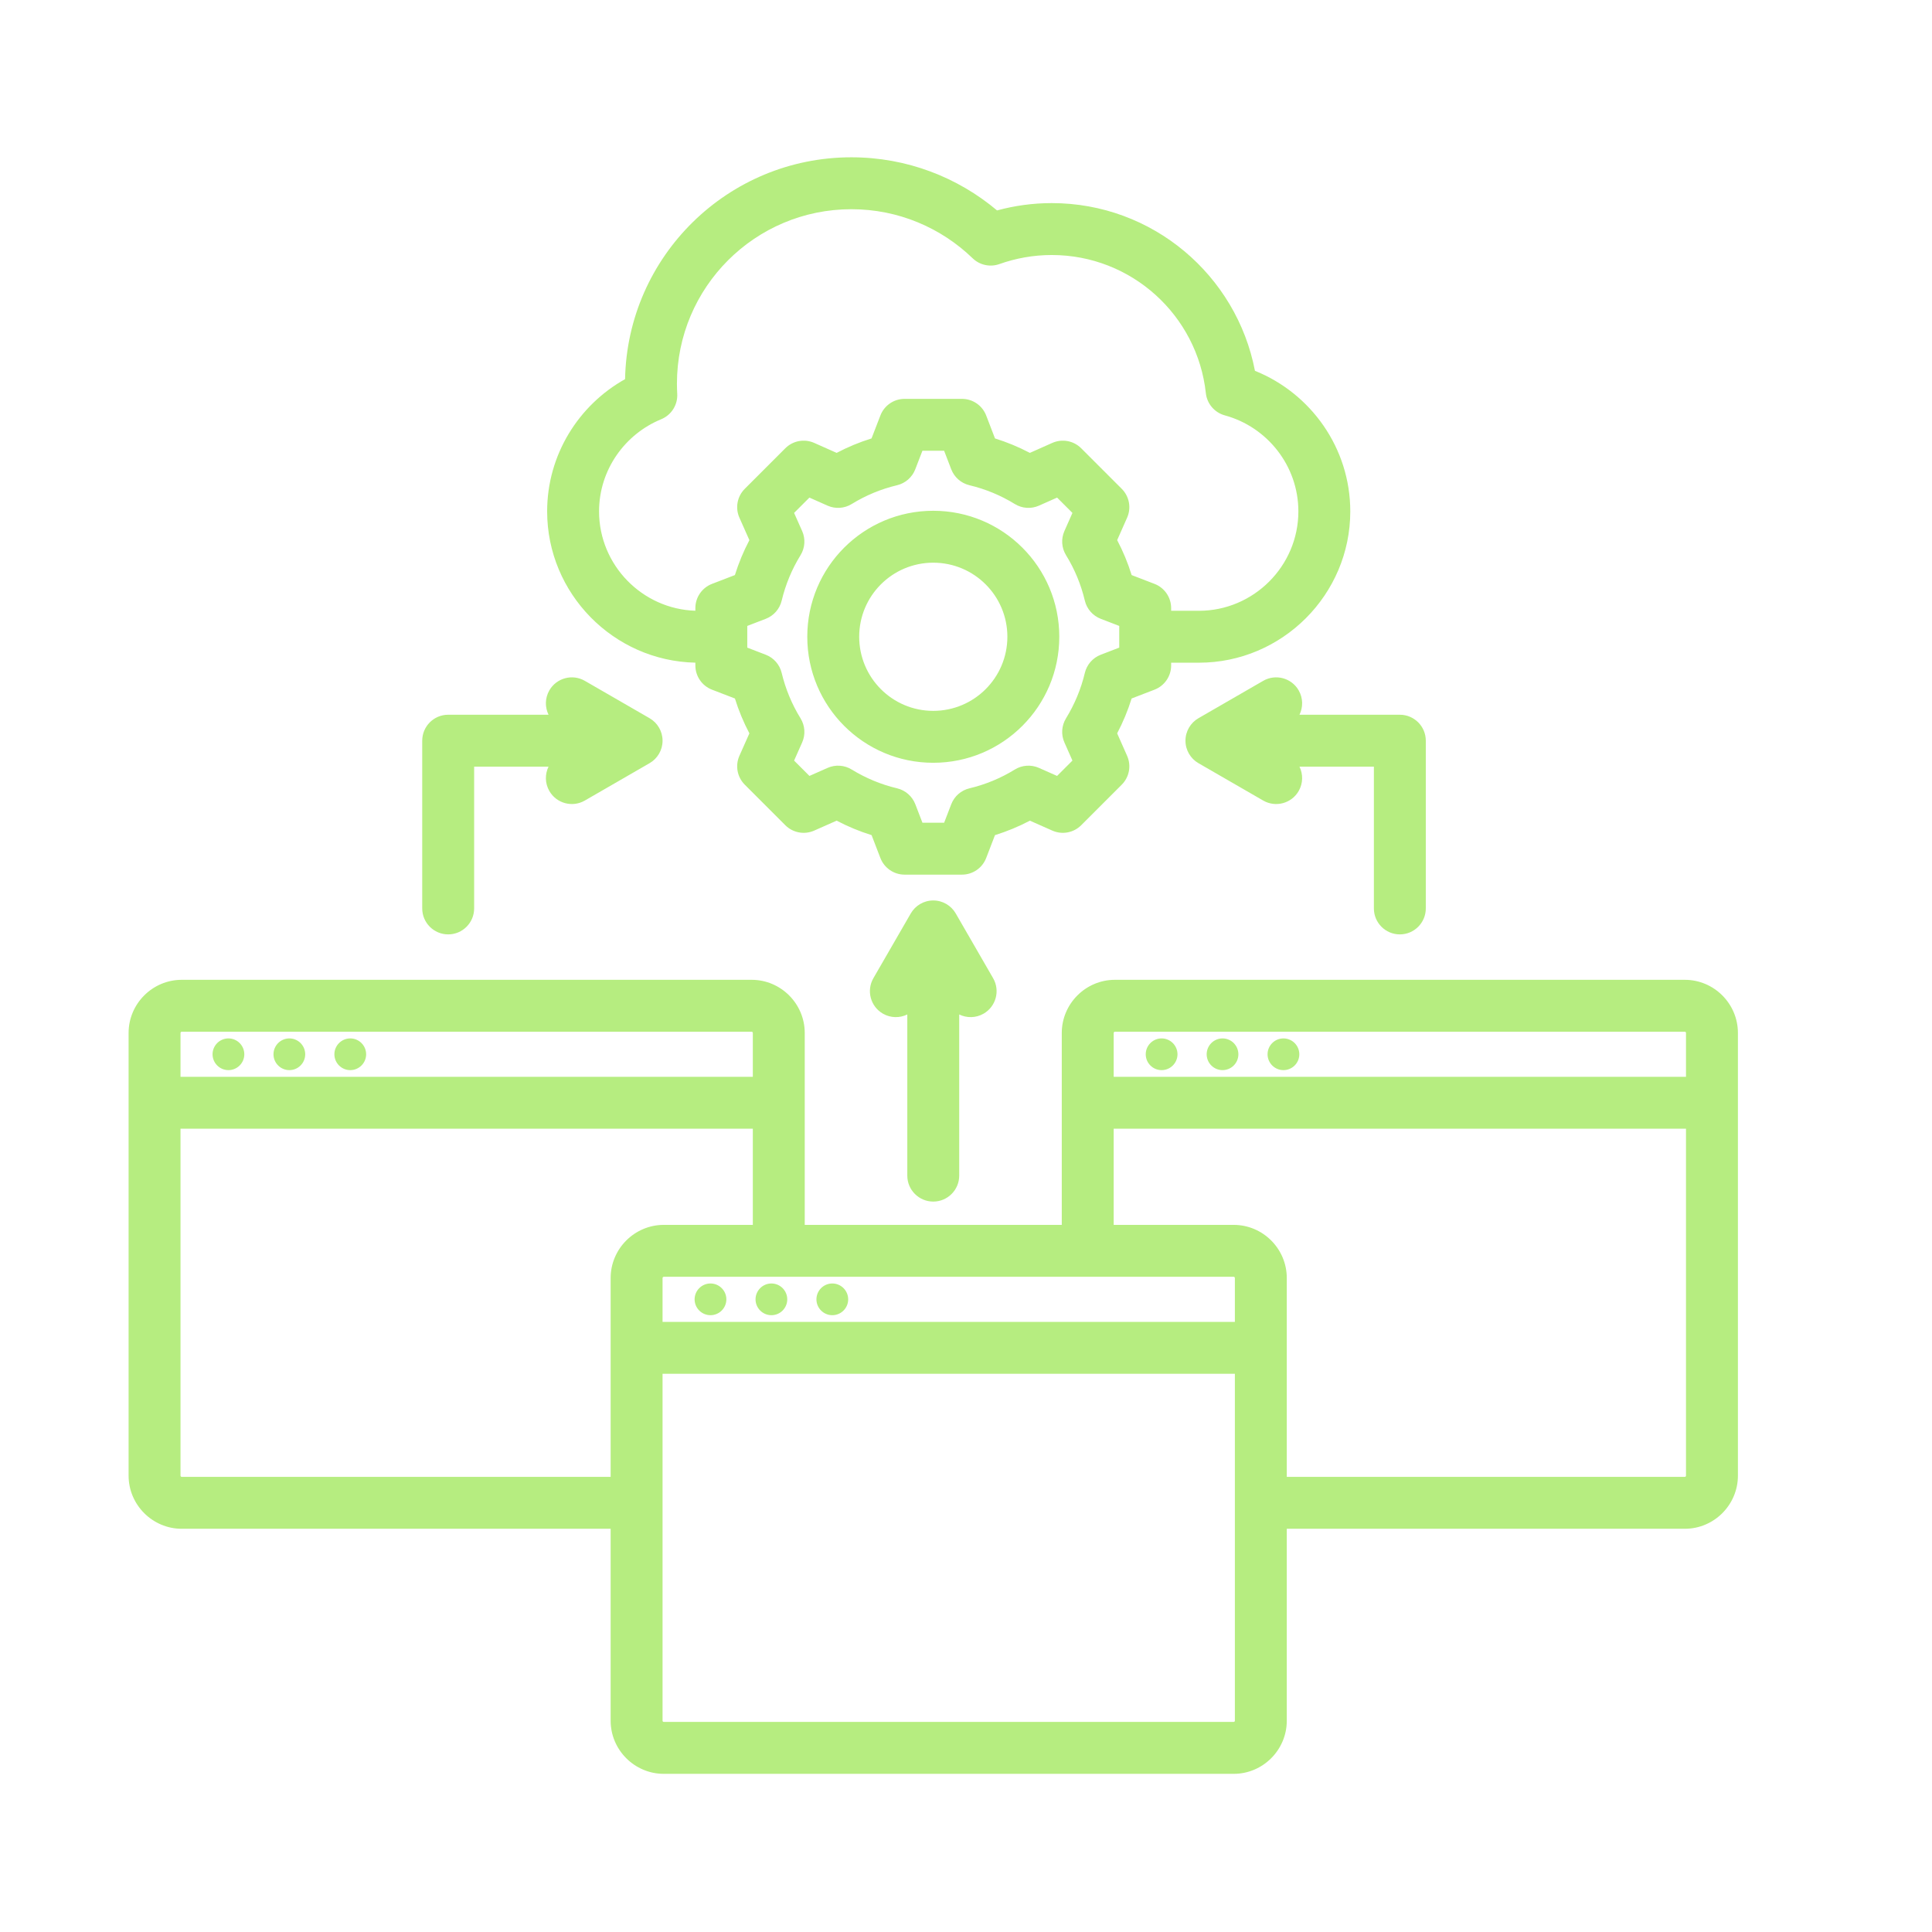 <svg xmlns="http://www.w3.org/2000/svg" xmlns:xlink="http://www.w3.org/1999/xlink" width="3000" zoomAndPan="magnify" viewBox="0 0 2250 2250" height="3000" preserveAspectRatio="xMidYMid meet" version="1.0"><defs><clipPath id="9908dd2ff4"><path d="M 149.137 183.238 L 2024 183.238 L 2024 2065.652 L 149.137 2065.652 Z M 149.137 183.238 " clip-rule="nonzero"/></clipPath></defs><g clip-path="url(#9908dd2ff4)"><path fill="#b6ed80" d="M 149.762 1718.559 L 149.762 1202.973 C 149.762 1168.941 177.617 1141.086 211.648 1141.086 L 875.344 1141.086 C 909.387 1141.086 937.195 1168.934 937.195 1202.973 L 937.195 1426.488 L 1236.539 1426.488 L 1236.539 1202.973 C 1236.539 1168.941 1264.398 1141.086 1298.43 1141.086 L 1962.125 1141.086 C 1996.164 1141.086 2023.969 1168.934 2023.969 1202.973 L 2023.969 1718.559 C 2023.969 1752.531 1996.172 1780.406 1962.125 1780.406 L 1498.582 1780.406 L 1498.582 2003.961 C 1498.582 2037.934 1470.789 2065.809 1436.738 2065.809 L 773.043 2065.809 C 739 2065.809 711.156 2037.922 711.156 2003.961 L 711.156 1780.406 L 211.648 1780.406 C 177.609 1780.406 149.762 1752.52 149.762 1718.559 Z M 876.734 1254.051 L 876.734 1202.973 C 876.734 1202.199 876.121 1201.547 875.344 1201.547 L 211.648 1201.547 C 210.863 1201.547 210.223 1202.188 210.223 1202.973 L 210.223 1254.051 Z M 876.734 1426.488 L 876.734 1314.508 L 210.223 1314.508 L 210.223 1718.559 C 210.223 1719.332 210.875 1719.949 211.648 1719.949 L 711.156 1719.949 L 711.156 1488.375 C 711.156 1454.348 739.012 1426.488 773.043 1426.488 Z M 1436.738 1486.945 L 773.043 1486.945 C 772.258 1486.945 771.613 1487.59 771.613 1488.375 L 771.613 1539.449 L 1438.125 1539.449 L 1438.125 1488.375 C 1438.125 1487.602 1437.512 1486.945 1436.738 1486.945 Z M 1296.996 1314.508 L 1296.996 1426.488 L 1436.738 1426.488 C 1470.781 1426.488 1498.582 1454.336 1498.582 1488.375 L 1498.582 1719.949 L 1962.125 1719.949 C 1962.887 1719.949 1963.512 1719.32 1963.512 1718.559 L 1963.512 1314.508 Z M 1963.512 1254.051 L 1963.512 1202.973 C 1963.512 1202.199 1962.898 1201.547 1962.125 1201.547 L 1298.43 1201.547 C 1297.641 1201.547 1296.996 1202.188 1296.996 1202.973 L 1296.996 1254.051 Z M 771.613 1599.91 L 771.613 2003.961 C 771.613 2004.734 772.266 2005.348 773.043 2005.348 L 1436.738 2005.348 C 1437.5 2005.348 1438.125 2004.723 1438.125 2003.961 L 1438.125 1599.91 Z M 1423.77 1246.266 C 1413.594 1246.266 1405.285 1237.996 1405.285 1227.816 C 1405.285 1217.637 1413.594 1209.328 1423.77 1209.328 C 1433.949 1209.328 1442.215 1217.637 1442.215 1227.816 C 1442.215 1237.996 1433.949 1246.266 1423.77 1246.266 Z M 1494.691 1246.266 C 1484.512 1246.266 1476.203 1237.996 1476.203 1227.816 C 1476.203 1217.637 1484.512 1209.328 1494.691 1209.328 C 1504.867 1209.328 1513.176 1217.637 1513.176 1227.816 C 1513.176 1237.996 1504.867 1246.266 1494.691 1246.266 Z M 1352.809 1246.266 C 1342.629 1246.266 1334.32 1237.996 1334.32 1227.816 C 1334.32 1217.637 1342.629 1209.328 1352.809 1209.328 C 1362.988 1209.328 1371.301 1217.637 1371.301 1227.816 C 1371.301 1237.996 1362.988 1246.266 1352.809 1246.266 Z M 336.996 1246.266 C 326.816 1246.266 318.504 1237.996 318.504 1227.816 C 318.504 1217.637 326.816 1209.328 336.996 1209.328 C 347.176 1209.328 355.441 1217.637 355.441 1227.816 C 355.441 1237.996 347.176 1246.266 336.996 1246.266 Z M 266.035 1246.266 C 255.855 1246.266 247.547 1237.996 247.547 1227.816 C 247.547 1217.637 255.855 1209.328 266.035 1209.328 C 276.211 1209.328 284.52 1217.637 284.52 1227.816 C 284.52 1237.996 276.211 1246.266 266.035 1246.266 Z M 407.914 1246.266 C 397.734 1246.266 389.426 1237.996 389.426 1227.816 C 389.426 1217.637 397.734 1209.328 407.914 1209.328 C 418.094 1209.328 426.402 1217.637 426.402 1227.816 C 426.402 1237.996 418.094 1246.266 407.914 1246.266 Z M 969.305 1531.668 C 959.125 1531.668 950.816 1523.398 950.816 1513.219 C 950.816 1503.043 959.125 1494.734 969.305 1494.734 C 979.484 1494.734 987.793 1503.043 987.793 1513.219 C 987.793 1523.398 979.484 1531.668 969.305 1531.668 Z M 827.426 1531.668 C 817.25 1531.668 808.938 1523.398 808.938 1513.219 C 808.938 1503.043 817.25 1494.734 827.426 1494.734 C 837.605 1494.734 845.914 1503.043 845.914 1513.219 C 845.914 1523.398 837.605 1531.668 827.426 1531.668 Z M 898.387 1531.668 C 888.207 1531.668 879.898 1523.398 879.898 1513.219 C 879.898 1503.043 888.207 1494.734 898.387 1494.734 C 908.562 1494.734 916.832 1503.043 916.832 1513.219 C 916.832 1523.398 908.562 1531.668 898.387 1531.668 Z M 809.82 771.742 C 714.512 769.766 637.203 691.23 637.203 595.562 C 637.203 529.559 673.949 471.754 727.957 441.547 C 730.766 298.367 847.684 183.191 991.535 183.191 C 1056.168 183.191 1115.336 206.5 1161.164 245.066 C 1181.48 239.527 1202.848 236.531 1224.863 236.531 C 1342.32 236.531 1440.148 320.629 1461.508 431.848 C 1526.375 457.883 1572.535 521.574 1572.535 595.562 C 1572.535 692.461 1493.223 771.781 1396.23 771.781 L 1363.91 771.781 L 1363.91 774.977 C 1363.91 787.484 1356.211 798.699 1344.543 803.191 C 1344.543 803.191 1317.883 813.449 1317.887 813.449 C 1313.52 827.469 1307.871 841.055 1301.039 854.059 L 1312.633 880.227 C 1317.691 891.652 1315.203 905.008 1306.367 913.844 L 1259.156 961.059 C 1250.32 969.891 1236.961 972.379 1225.539 967.32 C 1225.539 967.32 1199.41 955.746 1199.414 955.746 C 1186.41 962.594 1172.797 968.23 1158.758 972.586 L 1148.504 999.23 C 1144.012 1010.902 1132.797 1018.602 1120.293 1018.602 L 1053.508 1018.602 C 1041.004 1018.602 1029.789 1010.902 1025.297 999.23 C 1025.297 999.23 1015.043 972.586 1015.047 972.586 C 1000.984 968.219 987.379 962.566 974.363 955.727 L 948.195 967.32 C 936.77 972.379 923.41 969.891 914.574 961.059 L 867.363 913.844 C 858.52 904.996 856.035 891.617 861.117 880.188 C 861.117 880.188 872.727 854.078 872.73 854.078 C 865.887 841.09 860.254 827.488 855.875 813.461 L 829.188 803.191 C 817.52 798.699 809.82 787.484 809.82 774.977 Z M 1363.91 711.324 L 1396.23 711.324 C 1459.957 711.324 1512.078 659.223 1512.078 595.562 C 1512.078 542.254 1475.59 497.105 1426.449 483.746 C 1414.445 480.484 1405.664 470.199 1404.32 457.832 C 1394.527 367.406 1317.902 296.988 1224.863 296.988 C 1203.5 296.988 1182.949 300.75 1163.871 307.539 C 1153.055 311.383 1140.992 308.77 1132.734 300.793 C 1096.191 265.473 1046.422 243.648 991.535 243.648 C 879.312 243.648 788.359 334.602 788.359 446.824 C 788.359 450.832 788.504 454.77 788.711 458.707 C 789.383 471.535 781.879 483.383 770 488.262 C 727.734 505.602 697.66 547.207 697.66 595.562 C 697.66 657.992 747.781 709.301 809.82 711.266 L 809.82 708.199 C 809.82 695.691 817.52 684.477 829.188 679.984 C 829.188 679.984 855.863 669.719 855.863 669.719 C 860.246 655.664 865.883 642.062 872.734 629.047 L 861.117 602.922 C 856.035 591.492 858.52 578.109 867.363 569.266 L 914.574 522.051 C 923.422 513.207 936.801 510.723 948.23 515.805 C 948.23 515.805 974.359 527.426 974.355 527.426 C 987.371 520.574 1000.961 514.945 1014.988 510.586 L 1025.309 483.852 C 1029.805 472.195 1041.012 464.508 1053.508 464.508 L 1120.293 464.508 C 1132.805 464.508 1144.023 472.215 1148.508 483.895 L 1158.766 510.594 C 1172.785 514.953 1186.367 520.578 1199.371 527.426 L 1225.5 515.805 C 1236.93 510.723 1250.312 513.207 1259.156 522.051 L 1306.367 569.266 C 1315.203 578.102 1317.691 591.457 1312.633 602.879 C 1312.633 602.879 1301.051 629.023 1301.051 629.023 C 1307.91 642.051 1313.547 655.664 1317.906 669.734 L 1344.543 679.984 C 1356.211 684.477 1363.91 695.691 1363.91 708.199 Z M 1107.812 546.535 C 1107.812 546.535 1099.52 524.965 1099.52 524.965 C 1099.52 524.965 1074.246 524.965 1074.246 524.965 L 1065.906 546.574 C 1062.32 555.871 1054.383 562.801 1044.691 565.105 C 1026.039 569.539 1008.242 576.91 991.891 586.984 C 983.398 592.219 972.867 592.922 963.75 588.871 L 942.645 579.488 L 924.797 597.332 L 934.184 618.441 C 938.238 627.555 937.531 638.086 932.297 646.582 C 922.207 662.957 914.828 680.773 910.332 699.516 C 908.012 709.188 901.078 717.098 891.797 720.672 L 870.277 728.953 L 870.277 754.223 L 891.797 762.504 C 901.074 766.074 908 773.977 910.328 783.641 C 914.82 802.312 922.188 820.18 932.27 836.488 C 937.527 844.988 938.246 855.535 934.184 864.668 C 934.184 864.668 924.797 885.777 924.797 885.777 C 924.797 885.777 942.664 903.645 942.664 903.645 L 963.793 894.285 C 972.875 890.266 983.355 890.961 991.824 896.152 C 1008.199 906.18 1026.008 913.629 1044.742 918.066 C 1054.449 920.371 1062.398 927.309 1065.98 936.625 L 1074.266 958.145 L 1099.535 958.145 L 1107.816 936.625 C 1111.398 927.316 1119.336 920.375 1129.039 918.07 C 1147.68 913.645 1165.52 906.281 1181.801 896.215 C 1190.289 890.969 1200.816 890.246 1209.941 894.285 C 1209.941 894.285 1231.066 903.645 1231.066 903.645 C 1231.066 903.645 1248.957 885.758 1248.957 885.758 L 1239.598 864.629 C 1235.574 855.547 1236.273 845.066 1241.461 836.594 C 1251.492 820.219 1258.945 802.406 1263.387 783.727 C 1265.691 774.027 1272.633 766.086 1281.934 762.504 L 1303.453 754.223 L 1303.453 728.953 L 1281.934 720.672 C 1272.625 717.086 1265.68 709.141 1263.379 699.43 C 1258.945 680.719 1251.578 662.93 1241.504 646.582 C 1236.277 638.098 1235.562 627.59 1239.598 618.477 L 1248.953 597.352 L 1231.09 579.488 L 1209.98 588.871 C 1200.863 592.922 1190.332 592.219 1181.844 586.984 C 1165.488 576.91 1147.695 569.539 1129.039 565.105 C 1119.332 562.797 1111.391 555.848 1107.812 546.535 Z M 1086.867 594.844 C 1167.926 594.844 1233.645 660.496 1233.645 741.551 C 1233.645 822.609 1167.922 888.332 1086.867 888.332 C 1005.805 888.332 940.156 822.613 940.156 741.551 C 940.156 660.488 1005.801 594.844 1086.867 594.844 Z M 1086.867 655.301 C 1039.211 655.301 1000.613 693.895 1000.613 741.551 C 1000.613 789.215 1039.203 827.875 1086.867 827.875 C 1134.535 827.875 1173.184 789.219 1173.184 741.551 C 1173.184 693.895 1134.531 655.301 1086.867 655.301 Z M 1017.148 1139.195 L 1060.688 1063.789 C 1063.352 1059.168 1067.137 1055.426 1071.586 1052.816 C 1076.07 1050.184 1081.293 1048.672 1086.867 1048.672 C 1092.438 1048.672 1097.66 1050.184 1102.148 1052.816 C 1106.594 1055.426 1110.379 1059.168 1113.043 1063.789 L 1156.582 1139.195 C 1164.926 1153.645 1159.969 1172.148 1145.52 1180.492 C 1136.469 1185.711 1125.832 1185.719 1117.094 1181.449 L 1117.094 1369.129 C 1117.094 1385.812 1103.547 1399.355 1086.867 1399.355 C 1070.184 1399.355 1056.637 1385.812 1056.637 1369.129 L 1056.637 1181.449 C 1047.902 1185.719 1037.262 1185.711 1028.215 1180.492 C 1013.766 1172.148 1008.809 1153.645 1017.148 1139.195 Z M 1384.738 847.328 C 1387.348 842.879 1391.09 839.098 1395.711 836.43 L 1471.117 792.895 C 1485.566 784.551 1504.07 789.508 1512.41 803.957 C 1517.633 813.008 1517.641 823.645 1513.371 832.379 L 1630.254 832.379 C 1646.945 832.379 1660.48 845.914 1660.48 862.609 L 1660.48 1057.957 C 1660.48 1074.641 1646.941 1088.188 1630.254 1088.188 C 1613.57 1088.188 1600.023 1074.641 1600.023 1057.957 L 1600.023 892.84 L 1513.371 892.84 C 1517.641 901.574 1517.633 912.215 1512.41 921.262 C 1504.07 935.711 1485.566 940.668 1471.117 932.324 L 1395.711 888.789 C 1391.09 886.125 1387.348 882.336 1384.738 877.891 C 1382.105 873.406 1380.594 868.184 1380.594 862.609 C 1380.594 857.035 1382.105 851.812 1384.738 847.328 Z M 638.836 832.379 C 634.562 823.645 634.57 813.008 639.797 803.957 C 648.141 789.508 666.641 784.551 681.09 792.895 L 756.5 836.43 C 761.117 839.098 764.863 842.879 767.465 847.328 C 770.102 851.812 771.613 857.035 771.613 862.609 C 771.613 868.184 770.102 873.406 767.465 877.891 C 764.863 882.336 761.117 886.125 756.5 888.789 L 681.09 932.324 C 666.641 940.668 648.141 935.711 639.797 921.262 C 634.57 912.215 634.562 901.574 638.836 892.84 L 552.18 892.84 L 552.18 1057.957 C 552.18 1074.641 538.637 1088.188 521.953 1088.188 C 505.27 1088.188 491.723 1074.641 491.723 1057.957 L 491.723 862.609 C 491.723 845.914 505.258 832.379 521.953 832.379 Z M 638.836 832.379 " fill-opacity="1" fill-rule="evenodd"/></g></svg>